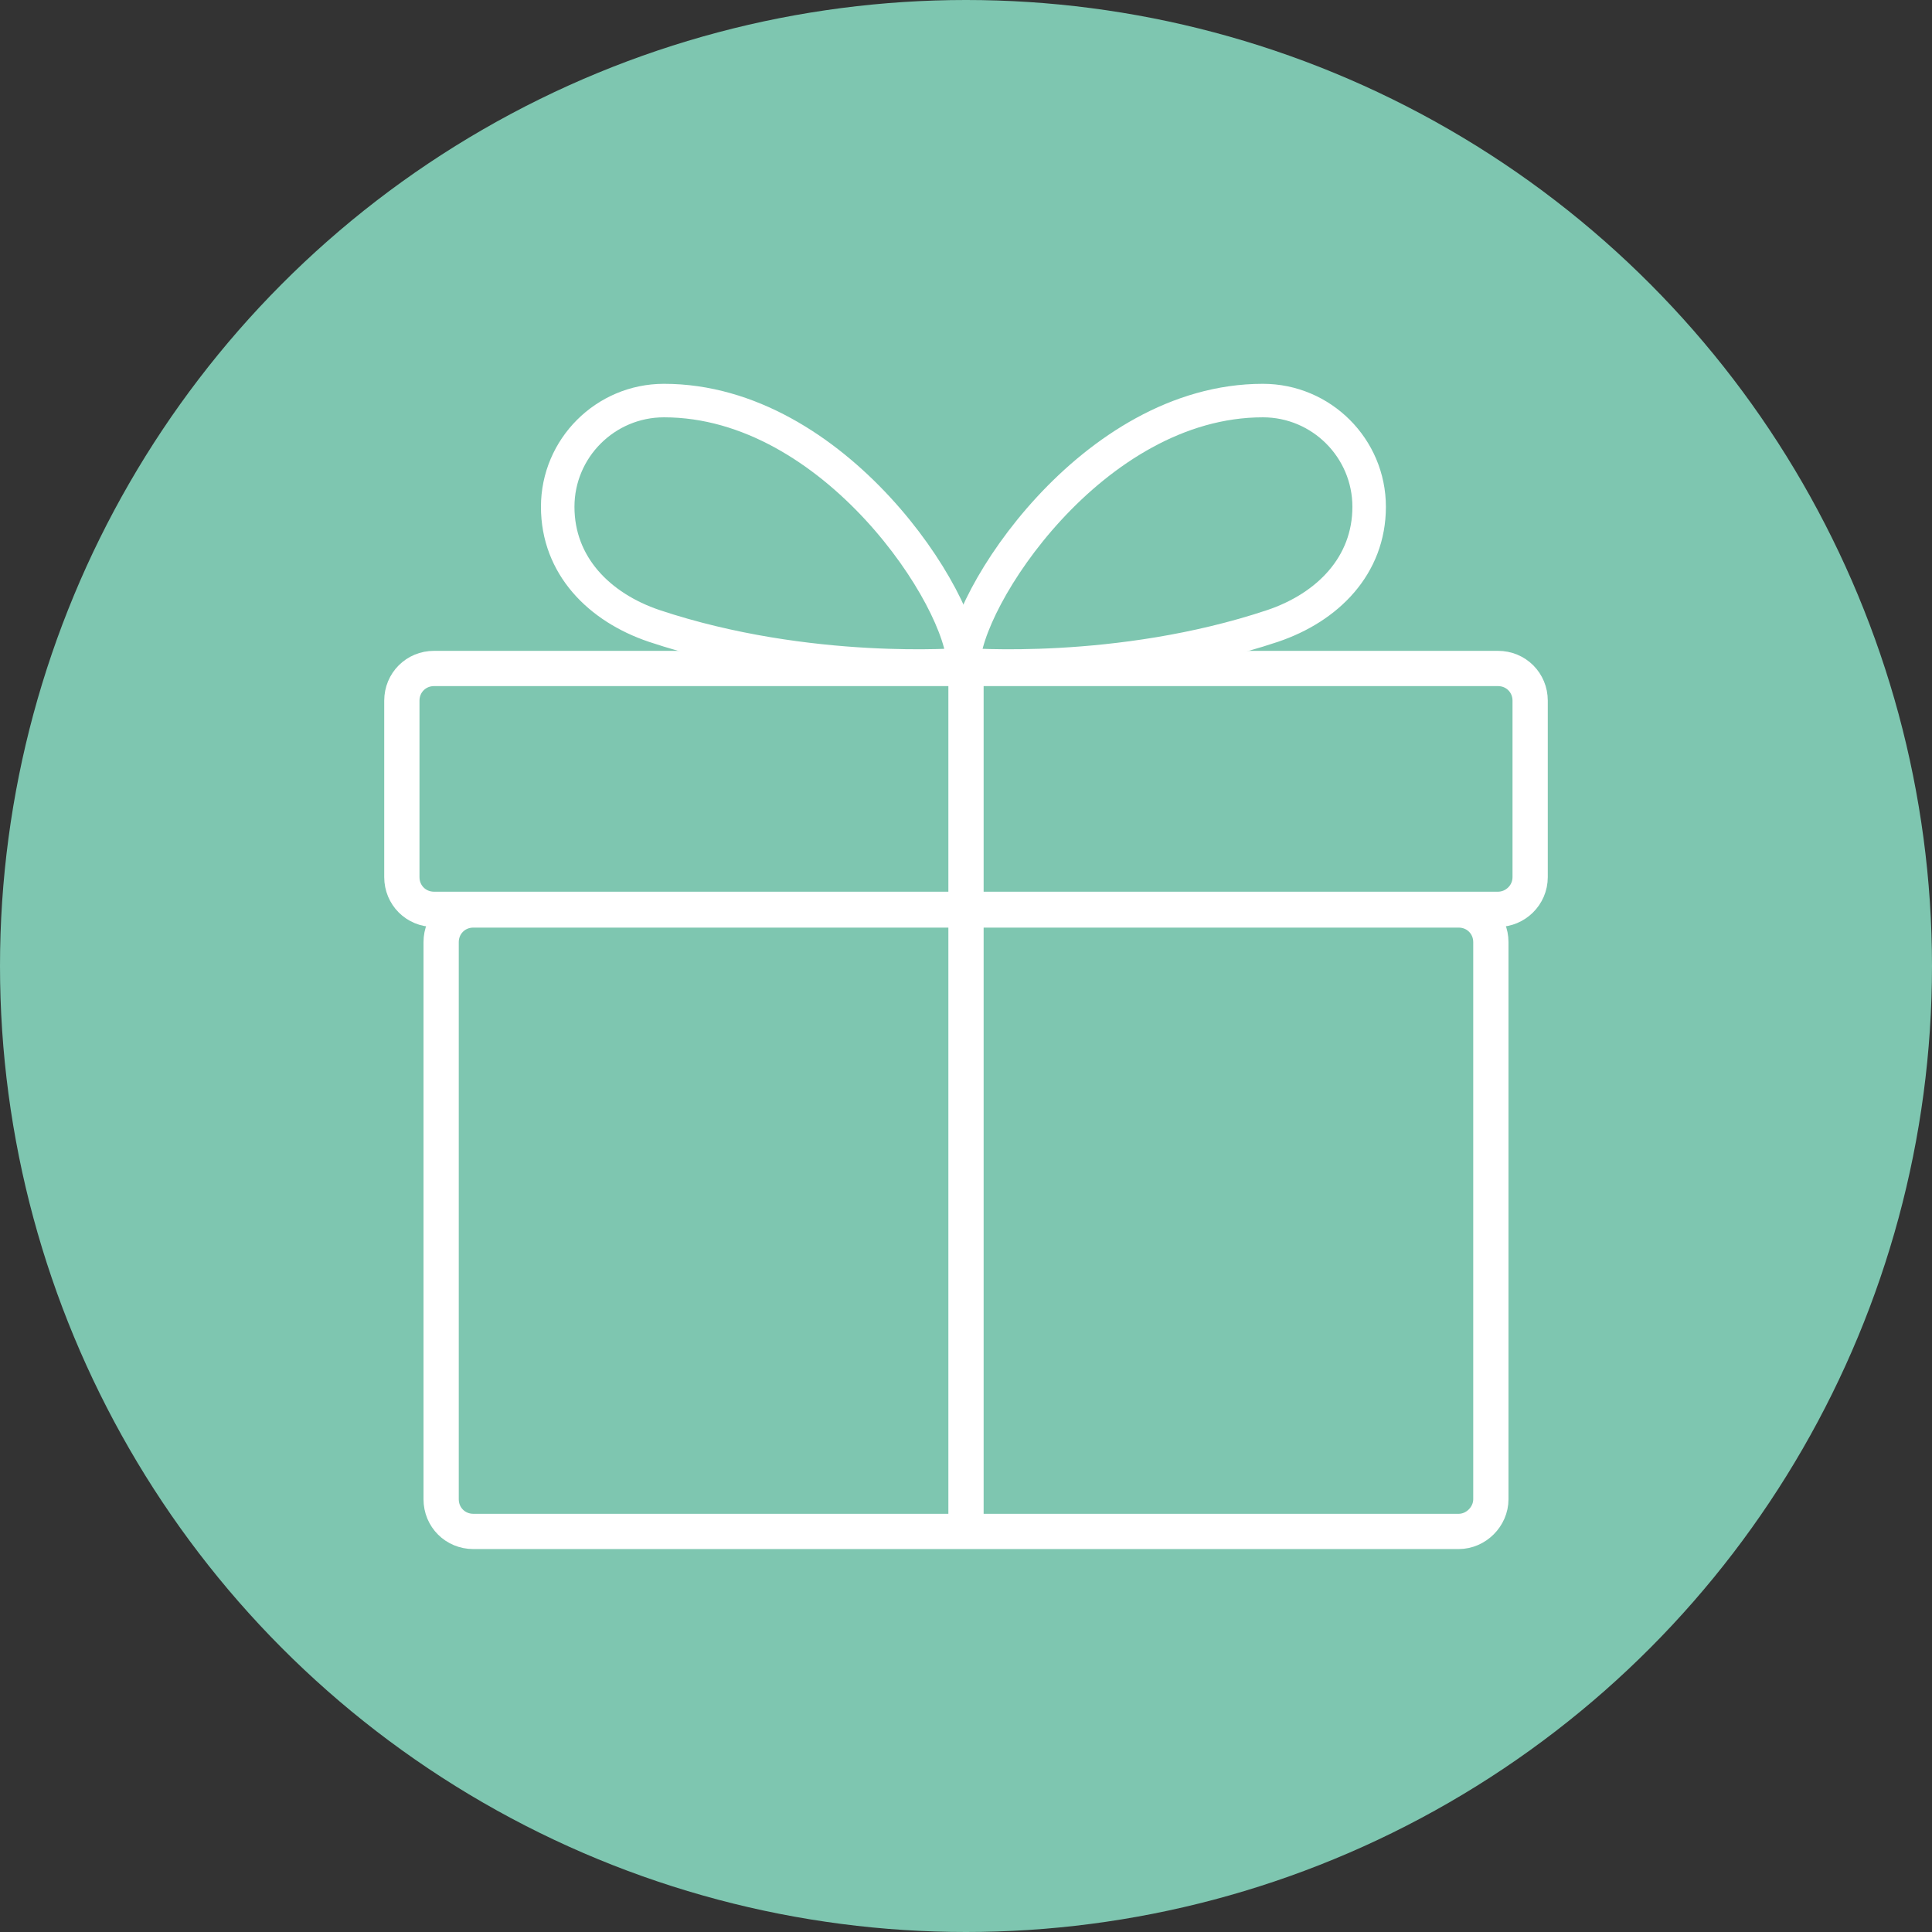 <svg xmlns="http://www.w3.org/2000/svg" xmlns:xlink="http://www.w3.org/1999/xlink" id="Calque_1" x="0px" y="0px" viewBox="0 0 300 300" style="enable-background:new 0 0 300 300;" xml:space="preserve"><rect x="0" y="0" width="300" height="300" fill="#333333" stroke="none"/><style type="text/css">	.st0{fill:#7EC6B0;}	.st1{fill:none;stroke:#FFFFFF;stroke-width:5;stroke-linejoin:round;stroke-miterlimit:10;}	.st2{fill:none;stroke:#FFFFFF;stroke-width:5;stroke-linecap:round;stroke-linejoin:round;stroke-miterlimit:10;}	.st3{fill:#FFFFFF;}	.st4{fill:none;stroke:#FFFFFF;stroke-width:5.475;stroke-linecap:round;stroke-linejoin:round;stroke-miterlimit:10;}	.st5{fill:none;stroke:#FFFFFF;stroke-width:5.203;stroke-linecap:round;stroke-linejoin:round;stroke-miterlimit:10;}</style><circle class="st0" cx="150" cy="150" r="150"></circle><g>	<path class="st4" d="M232.6,141.2H67.4c-2.8,0-5-2.2-5-5v-27.4c0-2.8,2.2-5,5-5h165.2c2.8,0,5,2.2,5,5v27.4  C237.6,139,235.3,141.2,232.6,141.2z"></path>	<path class="st4" d="M226.5,237.8h-153c-2.8,0-5-2.2-5-5v-86.5c0-2.8,2.2-5,5-5h153c2.8,0,5,2.2,5,5v86.5  C231.5,235.5,229.2,237.8,226.5,237.8z"></path>	<path class="st5" d="M149.6,103.2c0,0-24,2-48-6c-8.6-2.9-15-9.4-15-18.5s7.4-16.5,16.5-16.5C129.6,62.2,149.6,93.2,149.6,103.2z"></path>	<path class="st5" d="M149.6,103.2c0,0,24,2,48-6c8.6-2.9,15-9.4,15-18.5s-7.4-16.5-16.5-16.5C169.6,62.2,149.6,93.2,149.6,103.2z"></path>	<line class="st4" x1="150" y1="102.2" x2="150" y2="237.2"></line></g></svg>